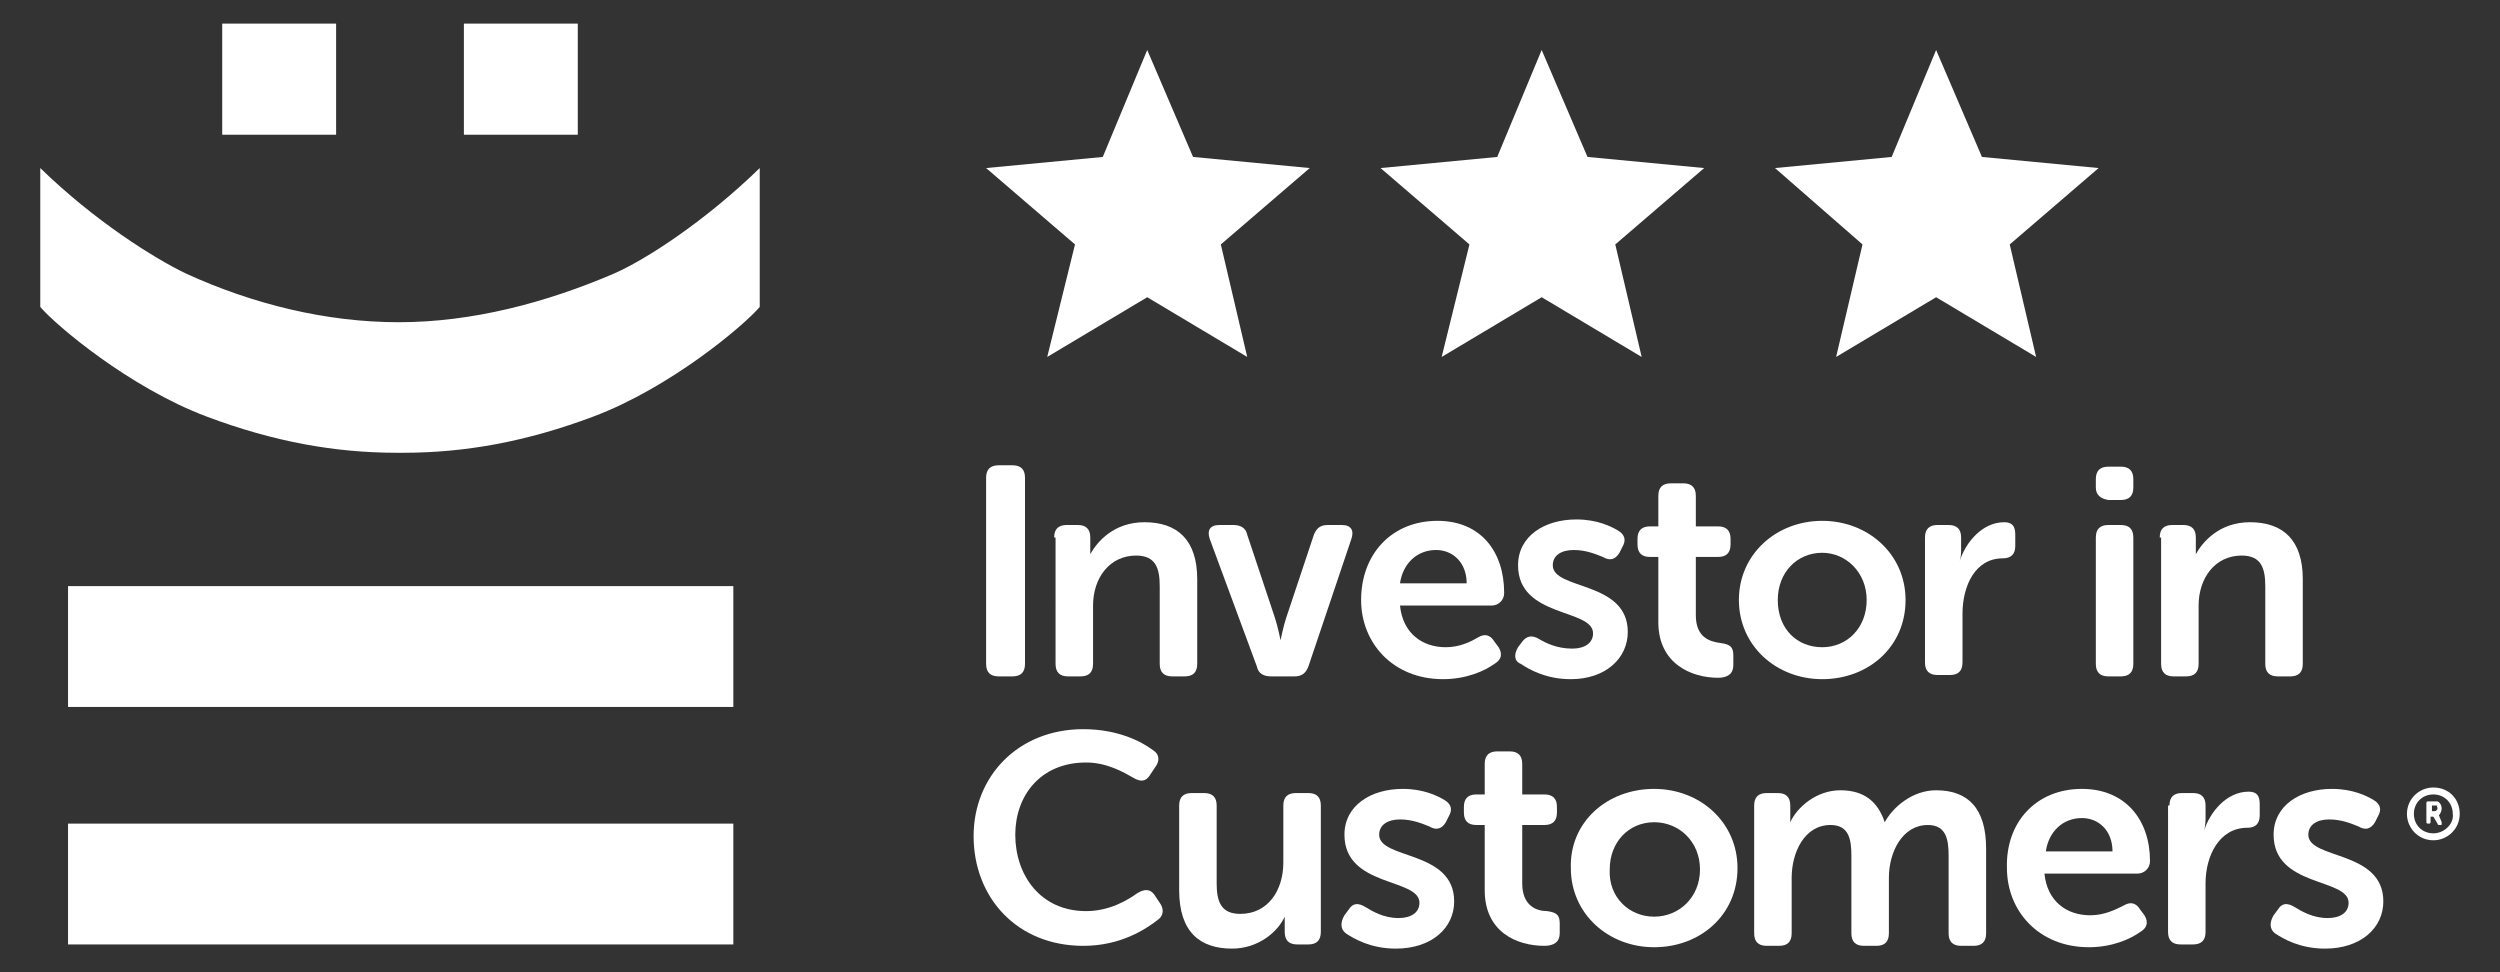 <?xml version="1.0" encoding="utf-8"?>
<!-- Generator: Adobe Illustrator 26.1.0, SVG Export Plug-In . SVG Version: 6.00 Build 0)  -->
<svg version="1.1" id="Layer_1" xmlns="http://www.w3.org/2000/svg" xmlns:xlink="http://www.w3.org/1999/xlink" x="0px" y="0px"
	 viewBox="0 0 180 70" style="enable-background:new 0 0 180 70;" xml:space="preserve">
<rect x="0" y="0" width="180" height="70" fill="#333333" stroke="none"/>
<style type="text/css">
	.st0{fill:#FFFFFF;}
</style>
<g>
	<g>
		<g>
			<path class="st0" d="M4.9,68v-8.7h47.9V68H4.9z"/>
			<path class="st0" d="M4.9,50.9v-8.7h47.9v8.7H4.9z"/>
			<path class="st0" d="M28.7,23.2c-5.2,0-10.5-1.3-15.3-3.5c-2.3-1.1-6.6-3.8-10.5-7.6v10c1.1,1.3,6.4,5.8,12,7.9
				c4.8,1.8,9.2,2.6,13.7,2.6v0c0.1,0,0.1,0,0.2,0c0.1,0,0.1,0,0.2,0l0,0c4.5,0,8.9-0.8,13.7-2.6c5.6-2.1,10.9-6.6,12-7.9v-10
				c-3.9,3.8-8.2,6.6-10.5,7.6C39.3,21.8,34,23.2,28.7,23.2"/>
			<rect x="16" y="1.7" class="st0" width="8.2" height="8"/>
			<rect x="33.4" y="1.7" class="st0" width="8.2" height="8"/>
		</g>
		<g>
			<polygon class="st0" points="82.6,21.4 89.8,25.7 87.9,17.6 94.3,12.1 85.9,11.3 82.6,3.6 79.4,11.3 71,12.1 77.4,17.6 
				75.4,25.7 			"/>
			<polygon class="st0" points="111,21.4 118.2,25.7 116.3,17.6 122.7,12.1 114.3,11.3 111,3.6 107.8,11.3 99.4,12.1 105.8,17.6 
				103.8,25.7 			"/>
			<polygon class="st0" points="139.4,21.4 146.6,25.7 144.7,17.6 151.1,12.1 142.7,11.3 139.4,3.6 136.2,11.3 127.8,12.1 
				134.1,17.6 132.2,25.7 			"/>
		</g>
		<path class="st0" d="M78,52.5c2.5,0,4.2,0.9,5,1.5c0.5,0.3,0.5,0.8,0.2,1.2l-0.4,0.6c-0.3,0.5-0.7,0.5-1.2,0.2
			c-0.7-0.4-1.9-1.1-3.4-1.1c-3.3,0-5.1,2.4-5.1,5.2c0,2.9,1.8,5.5,5.1,5.5c1.7,0,3-0.8,3.7-1.3c0.5-0.3,0.9-0.3,1.2,0.1l0.4,0.6
			c0.3,0.4,0.3,0.9-0.1,1.2c-0.9,0.7-2.7,1.9-5.4,1.9c-4.8,0-7.9-3.5-7.9-7.9C70.1,55.9,73.3,52.5,78,52.5z"/>
		<path class="st0" d="M84.9,58c0-0.6,0.3-0.9,0.9-0.9h0.9c0.6,0,0.9,0.3,0.9,0.9v5.6c0,1.3,0.3,2.2,1.7,2.2c2,0,3.1-1.7,3.1-3.7V58
			c0-0.6,0.3-0.9,0.9-0.9h0.9c0.6,0,0.9,0.3,0.9,0.9v9.1c0,0.6-0.3,0.9-0.9,0.9h-0.8c-0.6,0-0.9-0.3-0.9-0.9v-0.6c0-0.3,0-0.5,0-0.5
			h0c-0.5,1.1-1.9,2.3-3.8,2.3c-2.3,0-3.8-1.2-3.8-4.2V58z"/>
		<path class="st0" d="M96.8,65.9l0.3-0.4c0.3-0.5,0.7-0.5,1.2-0.2c0.5,0.3,1.3,0.8,2.4,0.8c0.9,0,1.5-0.4,1.5-1.1
			c0-1.8-5.4-1.1-5.4-4.9c0-2.1,1.9-3.3,4.2-3.3c1.5,0,2.5,0.5,3,0.8c0.5,0.3,0.6,0.7,0.3,1.2l-0.2,0.4c-0.3,0.5-0.7,0.6-1.2,0.3
			c-0.5-0.2-1.2-0.5-2.1-0.5c-0.9,0-1.5,0.4-1.5,1.1c0,1.8,5.4,1.1,5.4,4.8c0,1.9-1.6,3.4-4.2,3.4c-1.8,0-3-0.7-3.6-1.1
			C96.5,66.9,96.5,66.4,96.8,65.9z"/>
		<path class="st0" d="M106.9,59.4h-0.6c-0.6,0-0.9-0.3-0.9-0.9v-0.4c0-0.6,0.3-0.9,0.9-0.9h0.6V55c0-0.6,0.3-0.9,0.9-0.9h0.9
			c0.6,0,0.9,0.3,0.9,0.9v2.2h1.6c0.6,0,0.9,0.3,0.9,0.9v0.4c0,0.6-0.3,0.9-0.9,0.9h-1.6v4.2c0,1.6,1,2,1.8,2
			c0.7,0.1,0.9,0.3,0.9,0.9v0.7c0,0.6-0.4,0.9-1.1,0.9c-2,0-4.3-1-4.3-4V59.4z"/>
		<path class="st0" d="M119.1,56.8c3.3,0,6,2.4,6,5.7c0,3.4-2.7,5.7-6,5.7c-3.3,0-6-2.4-6-5.7C113,59.2,115.7,56.8,119.1,56.8z
			 M119.1,66c1.8,0,3.3-1.4,3.3-3.4c0-2-1.5-3.4-3.3-3.4c-1.8,0-3.2,1.4-3.2,3.4C115.8,64.6,117.3,66,119.1,66z"/>
		<path class="st0" d="M126.3,58c0-0.6,0.3-0.9,0.9-0.9h0.8c0.6,0,0.9,0.3,0.9,0.9v0.7c0,0.2,0,0.5,0,0.5h0c0.5-1.1,1.9-2.3,3.6-2.3
			c1.7,0,2.7,0.8,3.2,2.3h0c0.6-1.1,2-2.3,3.7-2.3c2.3,0,3.6,1.3,3.6,4.2v6.1c0,0.6-0.3,0.9-0.9,0.9h-0.9c-0.6,0-0.9-0.3-0.9-0.9
			v-5.6c0-1.2-0.2-2.2-1.5-2.2c-1.8,0-2.8,1.9-2.8,3.8v4c0,0.6-0.3,0.9-0.9,0.9h-0.9c-0.6,0-0.9-0.3-0.9-0.9v-5.6
			c0-1.2-0.2-2.2-1.5-2.2c-1.9,0-2.8,2-2.8,3.8v4c0,0.6-0.3,0.9-0.9,0.9h-0.9c-0.6,0-0.9-0.3-0.9-0.9V58z"/>
		<path class="st0" d="M149.9,56.8c3.1,0,4.9,2.2,4.9,5.2c0,0.5-0.4,0.9-0.9,0.9h-6.7c0.2,2,1.6,3,3.3,3c1,0,1.8-0.4,2.4-0.7
			c0.5-0.3,0.9-0.2,1.2,0.3l0.3,0.4c0.3,0.5,0.2,0.9-0.3,1.2c-0.7,0.5-2,1.1-3.7,1.1c-3.6,0-5.9-2.6-5.9-5.7
			C144.4,59.2,146.6,56.8,149.9,56.8z M152.1,61.3c0-1.5-1-2.4-2.2-2.4c-1.4,0-2.4,1-2.6,2.4H152.1z"/>
		<path class="st0" d="M156.2,58c0-0.6,0.3-0.9,0.9-0.9h0.8c0.6,0,0.9,0.3,0.9,0.9v1c0,0.4-0.1,0.8-0.1,0.8h0
			c0.4-1.3,1.6-2.8,3.2-2.8c0.6,0,0.8,0.3,0.8,0.9v0.8c0,0.6-0.3,0.9-0.9,0.9c-2,0-3,2-3,4v3.5c0,0.6-0.3,0.9-0.9,0.9h-0.9
			c-0.6,0-0.9-0.3-0.9-0.9V58z"/>
		<path class="st0" d="M163.7,65.9l0.3-0.4c0.3-0.5,0.7-0.5,1.2-0.2c0.5,0.3,1.3,0.8,2.4,0.8c0.9,0,1.5-0.4,1.5-1.1
			c0-1.8-5.4-1.1-5.4-4.9c0-2.1,1.9-3.3,4.2-3.3c1.5,0,2.5,0.5,3,0.8c0.5,0.3,0.6,0.7,0.3,1.2l-0.2,0.4c-0.3,0.5-0.7,0.6-1.2,0.3
			c-0.5-0.2-1.2-0.5-2.1-0.5c-0.9,0-1.5,0.4-1.5,1.1c0,1.8,5.4,1.1,5.4,4.8c0,1.9-1.6,3.4-4.2,3.4c-1.8,0-3-0.7-3.6-1.1
			C163.4,66.9,163.4,66.4,163.7,65.9z"/>
		<g>
			<path class="st0" d="M71,34.4c0-0.6,0.3-0.9,0.9-0.9h1c0.6,0,0.9,0.3,0.9,0.9v13.4c0,0.6-0.3,0.9-0.9,0.9h-1
				c-0.6,0-0.9-0.3-0.9-0.9V34.4z"/>
			<path class="st0" d="M75.9,38.7c0-0.6,0.3-0.9,0.9-0.9h0.8c0.6,0,0.9,0.3,0.9,0.9v0.7c0,0.2,0,0.5,0,0.5h0
				c0.5-0.9,1.7-2.3,3.9-2.3c2.4,0,3.8,1.3,3.8,4.1v6.1c0,0.6-0.3,0.9-0.9,0.9h-0.9c-0.6,0-0.9-0.3-0.9-0.9v-5.6
				c0-1.3-0.3-2.2-1.7-2.2c-1.9,0-3.1,1.6-3.1,3.6v4.2c0,0.6-0.3,0.9-0.9,0.9h-0.9c-0.6,0-0.9-0.3-0.9-0.9V38.7z"/>
			<path class="st0" d="M87.1,38.8c-0.2-0.6,0-1,0.7-1h1c0.5,0,0.9,0.2,1,0.7l2,6c0.2,0.6,0.4,1.6,0.4,1.6h0c0,0,0.2-1,0.4-1.6l2-6
				c0.2-0.5,0.5-0.7,1-0.7h1c0.7,0,0.9,0.4,0.7,1L94.2,48c-0.2,0.5-0.5,0.7-1,0.7h-1.7c-0.5,0-0.9-0.2-1-0.7L87.1,38.8z"/>
			<path class="st0" d="M103.5,37.5c3.1,0,4.8,2.2,4.8,5.2c0,0.5-0.4,0.9-0.9,0.9h-6.6c0.2,2,1.6,3,3.3,3c1,0,1.8-0.4,2.3-0.7
				c0.5-0.3,0.9-0.2,1.2,0.3l0.3,0.4c0.3,0.5,0.2,0.9-0.3,1.2c-0.7,0.5-2,1.1-3.7,1.1c-3.6,0-5.9-2.6-5.9-5.7
				C98,39.9,100.2,37.5,103.5,37.5z M105.6,42c0-1.5-1-2.4-2.2-2.4c-1.4,0-2.4,1-2.6,2.4H105.6z"/>
			<path class="st0" d="M109.3,46.6l0.3-0.4c0.3-0.4,0.7-0.5,1.2-0.2c0.5,0.3,1.3,0.7,2.4,0.7c0.9,0,1.5-0.4,1.5-1.1
				c0-1.8-5.4-1.1-5.4-4.9c0-2.1,1.9-3.3,4.2-3.3c1.5,0,2.5,0.5,3,0.8c0.5,0.3,0.6,0.7,0.3,1.2l-0.2,0.4c-0.3,0.5-0.7,0.6-1.2,0.3
				c-0.5-0.2-1.2-0.5-2.1-0.5c-0.9,0-1.5,0.4-1.5,1.1c0,1.8,5.4,1.1,5.4,4.8c0,1.9-1.6,3.4-4.1,3.4c-1.8,0-3-0.7-3.6-1.1
				C109,47.6,109,47.1,109.3,46.6z"/>
			<path class="st0" d="M119.4,40.1h-0.6c-0.6,0-0.9-0.3-0.9-0.9v-0.4c0-0.6,0.3-0.9,0.9-0.9h0.6v-2.2c0-0.6,0.3-0.9,0.9-0.9h0.9
				c0.6,0,0.9,0.3,0.9,0.9v2.2h1.6c0.6,0,0.9,0.3,0.9,0.9v0.4c0,0.6-0.3,0.9-0.9,0.9h-1.6v4.2c0,1.6,1,1.9,1.8,2
				c0.7,0.1,0.9,0.3,0.9,0.9v0.7c0,0.6-0.4,0.9-1.1,0.9c-1.9,0-4.3-1-4.3-4V40.1z"/>
			<path class="st0" d="M131.2,37.5c3.3,0,6,2.4,6,5.7c0,3.4-2.7,5.7-6,5.7c-3.3,0-6-2.4-6-5.7C125.2,39.9,127.9,37.5,131.2,37.5z
				 M131.2,46.6c1.8,0,3.2-1.4,3.2-3.4c0-2-1.5-3.4-3.2-3.4c-1.8,0-3.2,1.4-3.2,3.4C128,45.3,129.4,46.6,131.2,46.6z"/>
			<path class="st0" d="M138.6,38.7c0-0.6,0.3-0.9,0.9-0.9h0.8c0.6,0,0.9,0.3,0.9,0.9v1c0,0.4-0.1,0.7-0.1,0.7h0
				c0.4-1.3,1.6-2.8,3.2-2.8c0.6,0,0.8,0.3,0.8,0.9v0.8c0,0.6-0.3,0.9-0.9,0.9c-2,0-2.9,2-2.9,4v3.5c0,0.6-0.3,0.9-0.9,0.9h-0.9
				c-0.6,0-0.9-0.3-0.9-0.9V38.7z"/>
			<path class="st0" d="M150.9,35.1v-0.6c0-0.6,0.3-0.9,0.9-0.9h0.9c0.6,0,0.9,0.3,0.9,0.9v0.6c0,0.6-0.3,0.9-0.9,0.9h-0.9
				C151.2,35.9,150.9,35.6,150.9,35.1z M150.9,38.7c0-0.6,0.3-0.9,0.9-0.9h0.9c0.6,0,0.9,0.3,0.9,0.9v9.1c0,0.6-0.3,0.9-0.9,0.9
				h-0.9c-0.6,0-0.9-0.3-0.9-0.9V38.7z"/>
			<path class="st0" d="M155.5,38.7c0-0.6,0.3-0.9,0.9-0.9h0.8c0.6,0,0.9,0.3,0.9,0.9v0.7c0,0.2,0,0.5,0,0.5h0
				c0.5-0.9,1.7-2.3,3.9-2.3c2.4,0,3.8,1.3,3.8,4.1v6.1c0,0.6-0.3,0.9-0.9,0.9H164c-0.6,0-0.9-0.3-0.9-0.9v-5.6
				c0-1.3-0.3-2.2-1.7-2.2c-1.9,0-3.1,1.6-3.1,3.6v4.2c0,0.6-0.3,0.9-0.9,0.9h-0.9c-0.6,0-0.9-0.3-0.9-0.9V38.7z"/>
		</g>
	</g>
	<g>
		<path class="st0" d="M175.2,56.7c-1,0-1.9,0.8-1.9,1.9c0,1,0.8,1.9,1.9,1.9c1,0,1.9-0.8,1.9-1.9C177.1,57.5,176.3,56.7,175.2,56.7
			z M175.2,60c-0.8,0-1.4-0.6-1.4-1.4c0-0.8,0.6-1.4,1.4-1.4c0.8,0,1.4,0.6,1.4,1.4C176.7,59.3,176,60,175.2,60z"/>
		<path class="st0" d="M175.6,58.7C175.6,58.6,175.6,58.6,175.6,58.7c0.1-0.1,0.2-0.3,0.2-0.5c0-0.2-0.1-0.4-0.3-0.5
			c-0.1,0-0.2,0-0.3,0h-0.4c-0.1,0-0.1,0.1-0.1,0.1v1.4c0,0.1,0.1,0.1,0.1,0.1h0.1c0.1,0,0.1-0.1,0.1-0.1v-0.4h0.2l0.3,0.5
			c0,0.1,0.1,0.1,0.1,0.1h0.1c0.1,0,0.1,0,0.1-0.1c0,0,0-0.1,0-0.1L175.6,58.7z M175.5,58.2c0,0.1-0.1,0.2-0.2,0.2h-0.2V58h0.2
			c0.1,0,0.1,0,0.2,0C175.4,58,175.5,58.1,175.5,58.2z"/>
	</g>
</g>
</svg>
